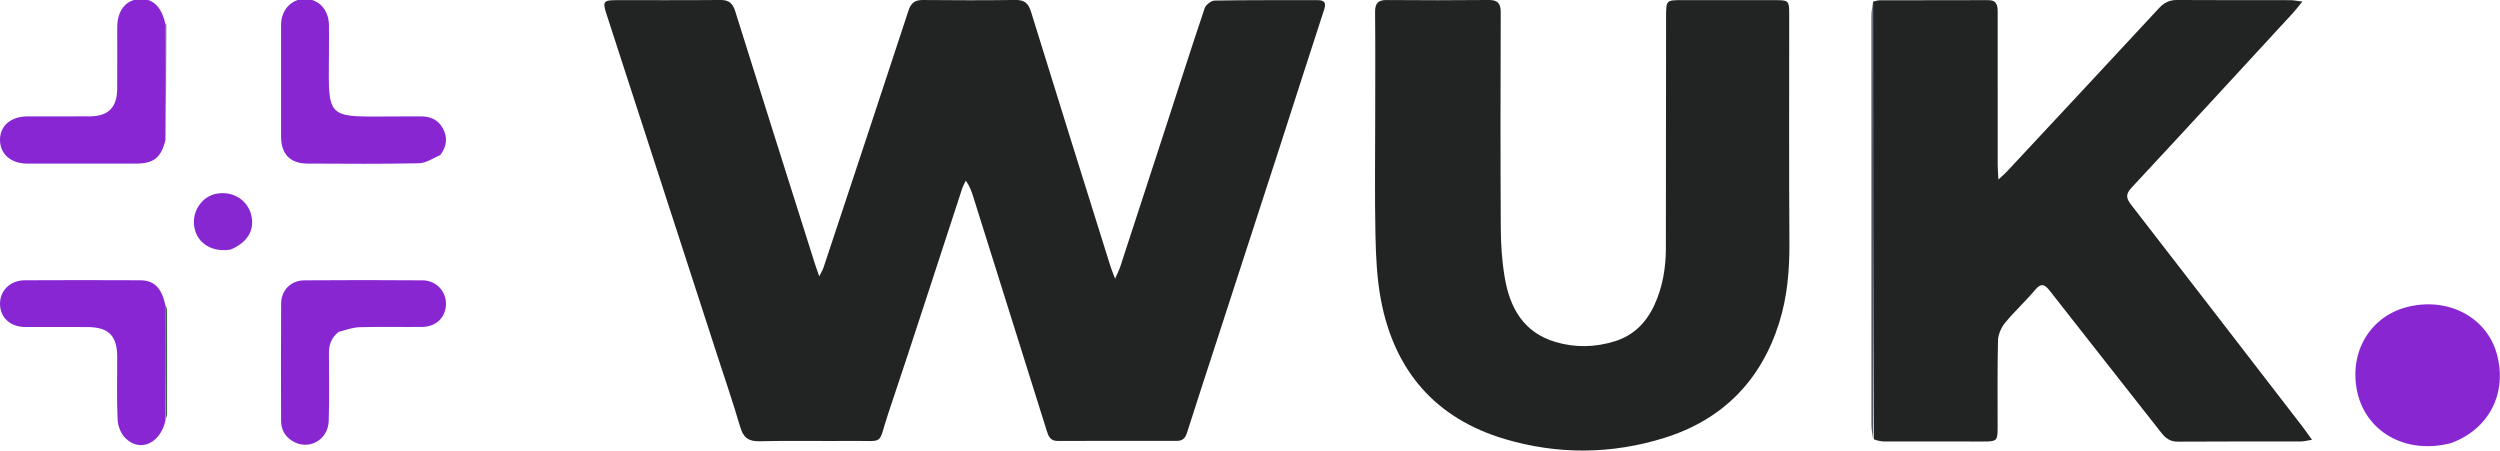 <?xml version="1.0" encoding="UTF-8"?>
<svg preserveAspectRatio="xMidYMid slice" xmlns="http://www.w3.org/2000/svg" width="144px" height="26px" viewBox="0 0 441 80" fill="none">
  <path d="M126.281 62.112C121.393 47.043 116.542 32.105 111.69 17.168C110.102 12.277 108.498 7.391 106.926 2.494C106.289 0.512 106.503 0.221 108.612 0.216C114.774 0.199 120.936 0.247 127.097 0.185C128.622 0.169 129.263 0.802 129.702 2.203C134.345 17.035 139.045 31.849 143.733 46.666C143.931 47.291 144.164 47.905 144.522 48.928C144.895 48.176 145.125 47.824 145.252 47.439C150.27 32.312 155.293 17.188 160.26 2.046C160.708 0.68 161.414 0.176 162.821 0.19C168.248 0.242 173.675 0.255 179.101 0.18C180.67 0.158 181.394 0.718 181.86 2.225C186.482 17.182 191.172 32.118 195.85 47.057C196.042 47.672 196.298 48.266 196.704 49.348C197.145 48.331 197.427 47.802 197.611 47.24C200.248 39.187 202.878 31.132 205.497 23.074C207.82 15.93 210.099 8.772 212.497 1.653C212.7 1.048 213.649 0.298 214.263 0.288C220.31 0.183 226.359 0.225 232.408 0.215C233.64 0.213 233.981 0.648 233.573 1.894C230.953 9.892 228.404 17.914 225.81 25.921C222.119 37.314 218.41 48.702 214.709 60.092C212.928 65.572 211.127 71.046 209.383 76.538C209.08 77.495 208.585 77.96 207.586 77.959C200.577 77.952 193.567 77.945 186.558 77.971C185.302 77.976 184.959 77.173 184.654 76.203C180.342 62.452 176.021 48.705 171.7 34.957C171.4 34.003 171.081 33.055 170.37 32.052C170.153 32.517 169.885 32.964 169.726 33.447C165.373 46.709 161.1 59.997 156.655 73.227C154.772 78.831 156.243 77.909 150.29 77.967C144.864 78.019 139.434 77.887 134.011 78.024C132 78.074 131.118 77.365 130.565 75.478C129.263 71.032 127.746 66.65 126.281 62.112Z" fill="#222323"></path>
  <path d="M330.414 0.478C330.798 0.395 331.182 0.241 331.566 0.24C337.953 0.222 344.34 0.235 350.726 0.212C352.284 0.207 352.391 1.196 352.39 2.37C352.381 11.357 352.385 20.343 352.393 29.33C352.394 30.032 352.462 30.735 352.52 31.852C353.23 31.189 353.647 30.844 354.013 30.452C362.955 20.864 371.902 11.281 380.812 1.663C381.725 0.677 382.664 0.175 384.035 0.186C390.704 0.235 397.374 0.203 404.043 0.217C404.626 0.219 405.208 0.351 406.14 0.466C405.416 1.344 404.954 1.961 404.433 2.526C394.974 12.791 385.528 23.068 376.016 33.284C374.972 34.405 375.012 35.118 375.9 36.263C385.979 49.259 396.014 62.289 406.056 75.314C406.599 76.018 407.103 76.752 407.839 77.768C406.98 77.899 406.416 78.058 405.852 78.059C398.618 78.076 391.383 78.041 384.149 78.095C382.777 78.105 381.993 77.468 381.214 76.474C374.699 68.154 368.131 59.876 361.631 51.545C360.686 50.334 360.075 50.025 358.951 51.371C357.289 53.362 355.342 55.117 353.702 57.125C353.019 57.961 352.475 59.18 352.448 60.24C352.319 65.38 352.396 70.525 352.382 75.668C352.376 77.926 352.233 78.065 349.968 78.069C344.146 78.078 338.324 78.077 332.503 78.064C331.887 78.063 331.271 77.957 330.539 77.677C330.42 51.797 330.417 26.137 330.414 0.478Z" fill="#222423"></path>
  <path d="M242.587 20.458C242.589 14.296 242.626 8.303 242.566 2.312C242.551 0.784 243.074 0.182 244.618 0.193C250.61 0.24 256.603 0.247 262.595 0.187C264.232 0.171 264.735 0.809 264.729 2.397C264.686 15.059 264.665 27.722 264.738 40.385C264.755 43.312 264.947 46.274 265.437 49.155C266.339 54.467 268.731 58.807 274.32 60.493C277.82 61.548 281.361 61.473 284.848 60.392C288.189 59.357 290.439 57.056 291.862 53.932C293.291 50.795 293.852 47.456 293.859 44.03C293.884 30.407 293.884 16.783 293.896 3.159C293.899 0.216 293.904 0.21 296.793 0.208C302.277 0.204 307.76 0.198 313.244 0.213C315.513 0.219 315.615 0.328 315.616 2.638C315.623 16.092 315.565 29.547 315.652 43.001C315.682 47.788 315.296 52.491 313.866 57.058C310.642 67.355 303.856 74.23 293.569 77.438C284.268 80.339 274.806 80.403 265.488 77.645C253.229 74.017 245.974 65.6 243.601 53.116C242.888 49.367 242.711 45.484 242.63 41.656C242.482 34.649 242.588 27.637 242.587 20.458Z" fill="#222323"></path>
  <path d="M432.384 78.338C424.288 80.48 417.019 76.248 415.706 68.744C414.493 61.816 418.425 55.713 425.05 54.24C432.149 52.662 438.746 56.291 440.468 62.722C442.3 69.561 439.075 75.876 432.384 78.338Z" fill="#8826D2"></path>
  <path d="M330.367 0.606C330.417 26.137 330.42 51.797 330.411 77.613C330.301 76.878 330.118 75.985 330.117 75.093C330.101 51.09 330.103 27.087 330.114 3.085C330.114 2.301 330.248 1.517 330.367 0.606Z" fill="#525B64"></path>
  <path d="M29.184 24.895C28.413 28.003 27.132 29.043 23.961 29.05C17.576 29.065 11.191 29.067 4.807 29.049C1.866 29.04 -0.049 27.299 0.001 24.755C0.049 22.318 1.96 20.725 4.869 20.719C8.542 20.71 12.214 20.737 15.887 20.709C19.104 20.684 20.648 19.125 20.672 15.884C20.698 12.268 20.676 8.652 20.679 5.036C20.682 2.156 22.081 0.281 24.403 0.035C26.731 -0.212 28.407 1.168 29.115 4.193C29.139 11.279 29.161 18.087 29.184 24.895Z" fill="#8726D2"></path>
  <path d="M77.671 27.533C76.366 28.104 75.15 28.963 73.916 28.988C67.361 29.125 60.801 29.073 54.243 29.043C51.181 29.029 49.586 27.371 49.578 24.266C49.563 17.708 49.563 11.15 49.578 4.592C49.584 1.956 51.381 0.01 53.755 3.87163e-05C56.191 -0.01 57.944 1.843 58.025 4.524C58.046 5.201 58.031 5.88 58.035 6.559C58.12 22.397 56.195 20.659 72.285 20.718C72.907 20.72 73.529 20.727 74.151 20.717C75.863 20.691 77.273 21.277 78.119 22.825C78.989 24.417 78.837 25.975 77.671 27.533Z" fill="#8826D2"></path>
  <path d="M29.172 74.448C28.228 78.435 24.706 80.015 22.124 77.483C21.336 76.71 20.794 75.344 20.743 74.222C20.573 70.503 20.694 66.771 20.673 63.045C20.652 59.424 19.149 57.913 15.497 57.88C11.827 57.846 8.156 57.877 4.486 57.871C1.837 57.867 0.056 56.258 0.003 53.841C-0.049 51.491 1.782 49.641 4.34 49.627C11.117 49.59 17.893 49.595 24.669 49.625C27.099 49.635 28.39 50.806 29.107 53.724C29.133 60.817 29.152 67.632 29.172 74.448Z" fill="#8726D2"></path>
  <path d="M59.743 58.724C58.429 59.758 58.013 61.026 58.024 62.535C58.052 66.491 58.108 70.451 57.988 74.403C57.883 77.86 54.38 79.737 51.549 77.964C50.251 77.151 49.587 75.937 49.583 74.419C49.566 67.524 49.547 60.628 49.591 53.733C49.606 51.384 51.321 49.656 53.69 49.638C60.641 49.586 67.593 49.584 74.545 49.639C76.961 49.658 78.742 51.609 78.672 53.901C78.603 56.202 76.908 57.835 74.455 57.859C70.781 57.894 67.106 57.807 63.435 57.906C62.234 57.938 61.045 58.387 59.743 58.724Z" fill="#8826D2"></path>
  <path d="M40.682 44.216C37.403 44.752 34.795 43.106 34.282 40.286C33.776 37.513 35.622 34.775 38.29 34.338C41.239 33.856 43.84 35.59 44.379 38.396C44.862 40.916 43.606 42.956 40.682 44.216Z" fill="#8727D2"></path>
  <path d="M29.229 24.76C29.161 18.087 29.138 11.279 29.15 4.314C29.236 4.316 29.334 4.476 29.334 4.636C29.32 11.299 29.296 17.962 29.229 24.76Z" fill="#3A673A"></path>
  <path d="M29.218 74.311C29.152 67.632 29.133 60.817 29.145 53.843C29.279 54.12 29.467 54.556 29.468 54.992C29.485 61.057 29.479 67.123 29.465 73.188C29.464 73.517 29.334 73.845 29.218 74.311Z" fill="#3A673A"></path>
</svg>
